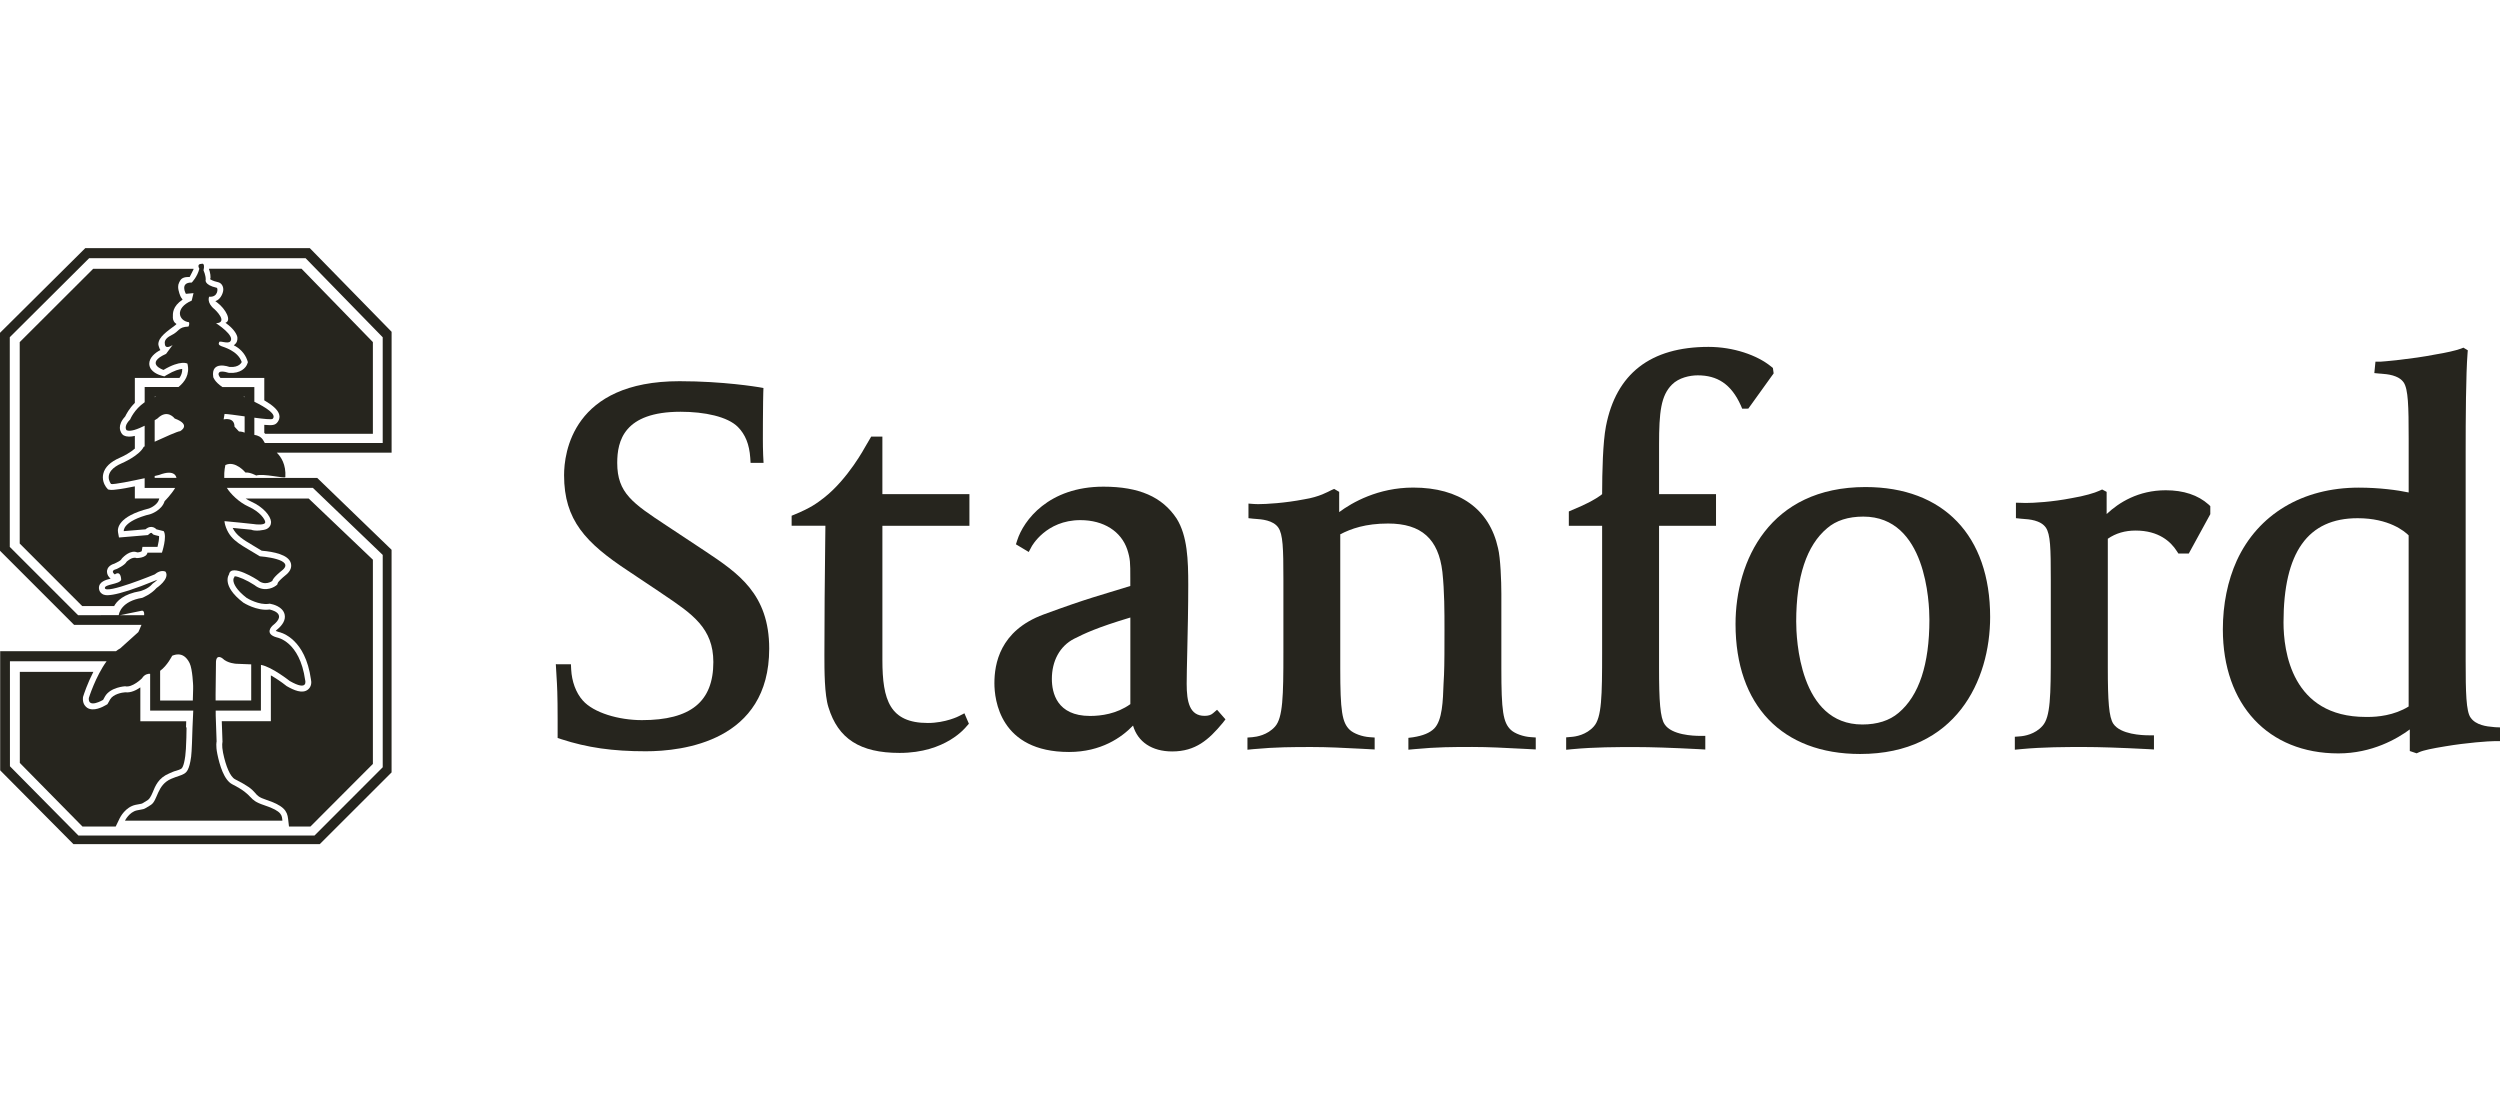 <svg xmlns="http://www.w3.org/2000/svg" fill="none" viewBox="0 0 192 84" height="84" width="192">
<g clip-path="url(#clip0_1_1682)">
<path fill="#26251E" d="M9.233 49.796C9.122 49.855 9.015 49.926 8.91 50.01H0.014V59.161L5.636 64.827H24.561L30.073 59.321V42.223L24.361 36.703H17.222C17.198 36.179 17.308 35.717 17.308 35.717C18.071 35.341 18.85 36.288 18.85 36.288C19.215 36.257 19.675 36.52 19.675 36.52C20.217 36.343 21.841 36.762 21.915 36.643C21.977 35.673 21.581 35.082 21.257 34.765H30.075V25.481L23.793 19.055H6.551L0 25.561V42.298L5.69 47.989H10.866C10.747 48.292 10.624 48.544 10.624 48.544L9.233 49.796ZM18.785 33.225C18.599 33.139 18.352 33.137 18.352 33.137L18.01 32.768C18.01 32.001 17.175 32.21 17.175 32.21L17.245 31.792C17.474 31.792 18.108 31.883 18.788 31.977V33.224L18.785 33.225ZM18.143 50.977L19.293 51.023V53.796H16.559L16.558 53.327L16.587 50.809C16.634 50.202 17.087 50.564 17.087 50.564C17.47 50.949 18.143 50.977 18.143 50.977ZM18.785 30.507C18.753 30.496 18.719 30.479 18.687 30.464H18.785V30.507ZM5.997 47.247L0.751 42.002V25.898L6.848 19.828H23.468L29.392 25.902V34.02H20.336C20.271 33.916 20.228 33.834 20.228 33.834C20.068 33.543 19.787 33.435 19.534 33.398V32.079C20.25 32.173 20.868 32.239 20.941 32.165C21.277 31.827 20.412 31.285 19.534 30.853V29.728H17.083C16.474 29.318 16.379 28.965 16.379 28.965C16.17 27.641 17.631 28.182 17.631 28.182C18.404 28.241 18.564 27.801 18.564 27.801C18.266 26.937 17.175 26.659 17.001 26.585C16.794 26.499 16.761 26.421 16.841 26.263C16.896 26.154 17.483 26.419 17.674 26.232C18.11 25.794 16.593 24.826 16.593 24.826C17.58 24.771 16.491 23.762 16.491 23.762C15.835 23.243 16.064 22.786 16.064 22.786C16.757 22.856 16.755 22.13 16.647 22.103C15.626 21.869 15.8 21.471 15.8 21.471C15.8 21.123 15.63 20.762 15.63 20.762C15.769 20.137 15.486 20.262 15.486 20.262C15.069 20.262 15.31 20.635 15.31 20.635C15.16 21.264 14.726 21.7 14.726 21.7C13.784 21.681 14.275 22.566 14.275 22.566L14.861 22.513L14.724 23.085C13.365 23.679 13.737 24.657 14.511 24.746C14.58 24.922 14.47 25.08 14.47 25.08C13.664 25.115 13.825 25.424 13.144 25.756C12.616 26.017 12.628 26.287 12.669 26.478C12.747 26.858 13.257 26.496 13.257 26.496L12.755 27.177C11.078 27.923 12.557 28.411 12.557 28.411C13.877 27.622 14.393 27.923 14.393 27.923C14.601 28.752 14.188 29.34 13.705 29.724H11.111C11.111 29.961 11.111 30.373 11.111 30.89C10.298 31.452 10.002 32.205 10.002 32.205C9.446 32.764 9.723 33.041 9.723 33.041C10 33.18 10.586 32.955 11.109 32.696C11.109 33.216 11.109 33.759 11.109 34.282C11.066 34.302 11.037 34.317 11.037 34.317C10.689 35.012 9.366 35.571 9.366 35.571C7.766 36.264 8.531 37.173 8.531 37.173C8.787 37.216 10.116 36.941 11.109 36.726C11.109 37.046 11.109 37.304 11.109 37.474C11.424 37.474 12.3 37.474 13.452 37.474C13.157 37.974 12.64 38.494 12.64 38.494C12.429 39.19 11.596 39.47 11.596 39.47C9.368 40.026 9.505 40.791 9.505 40.791L11.176 40.652C11.664 40.236 12.013 40.652 12.013 40.652L12.57 40.791C12.851 41.209 12.437 42.445 12.437 42.445H11.324C11.254 42.865 10.489 42.861 10.489 42.861C10.141 42.725 9.722 43.143 9.722 43.143C9.583 43.421 8.956 43.7 8.956 43.7C8.4 43.836 8.818 44.116 8.818 44.116C9.306 43.768 9.306 44.532 9.306 44.532C9.167 44.881 8.034 44.865 8.053 45.159C8.088 45.678 11.883 44.112 11.883 44.112C12.369 43.7 12.717 43.908 12.717 43.908C13.065 44.464 12.021 45.159 12.021 45.159C11.604 45.646 10.925 45.914 10.925 45.914C9.317 46.174 9.136 47.105 9.12 47.243C7.3 47.247 5.997 47.247 5.997 47.247ZM12.092 32.141C12.859 31.374 13.415 32.141 13.415 32.141C14.739 32.629 13.835 33.114 13.835 33.114C13.661 33.114 12.638 33.575 11.879 33.924V32.274C12.011 32.196 12.092 32.141 12.092 32.141ZM11.879 30.504V30.465H11.991C11.951 30.477 11.915 30.492 11.879 30.504ZM12.222 36.475C13.476 35.991 13.546 36.688 13.546 36.688C13.55 36.692 13.552 36.694 13.556 36.7H11.879V36.557C12.092 36.508 12.222 36.475 12.222 36.475ZM14.563 50.929C14.79 51.397 14.833 52.671 14.833 52.671V52.931L14.808 53.8H12.298V51.519C12.851 51.117 13.222 50.362 13.222 50.362C13.931 50.066 14.335 50.462 14.563 50.929ZM9.208 47.247L10.915 46.898C11.052 46.916 11.086 47.054 11.07 47.247C10.415 47.247 9.788 47.247 9.208 47.247ZM10.905 52.094C11.113 51.74 11.461 51.746 11.461 51.746C11.486 51.75 11.508 51.748 11.531 51.752C11.531 52.663 11.531 53.974 11.531 54.575C12.023 54.575 13.362 54.575 14.842 54.575L14.783 55.892C14.767 56.484 14.729 57.746 14.68 58.105C14.54 59.175 14.296 59.325 14.145 59.423C13.932 59.556 13.62 59.612 13.161 59.808C12.033 60.283 12.13 61.472 11.586 61.818C10.92 62.242 11.103 62.106 10.512 62.237C9.918 62.369 9.599 63.026 9.599 63.026H21.688C21.641 62.653 21.723 62.315 20.306 61.846C18.926 61.388 19.623 61.141 17.844 60.236C17.203 59.912 16.866 58.761 16.69 57.9C16.557 57.245 16.636 56.945 16.636 56.945L16.567 54.961L16.565 54.575C18.111 54.575 19.529 54.575 20.038 54.575C20.038 54.022 20.04 52.557 20.04 51.063C20.868 51.205 22.25 52.3 22.25 52.3C23.713 53.137 23.435 52.228 23.435 52.228C23.017 49.239 21.276 48.959 21.276 48.959C20.233 48.679 20.928 48.052 20.928 48.052C22.183 47.079 20.701 46.811 20.701 46.811C19.728 46.945 18.695 46.288 18.695 46.288C16.953 44.963 17.59 44.114 17.59 44.114C17.729 43.209 19.798 44.552 19.798 44.552C20.354 45.039 20.91 44.617 20.91 44.617C20.979 44.34 21.629 43.834 21.629 43.834C22.813 42.929 19.956 42.723 19.956 42.723C18.598 41.874 17.764 41.586 17.36 40.522C17.246 40.223 17.24 40.024 17.24 40.024C17.24 40.024 19.38 40.223 19.499 40.25C19.619 40.276 20.39 40.362 20.37 40.092C20.356 39.894 19.98 39.311 19.106 38.917C18.34 38.575 17.686 37.903 17.422 37.469C20.71 37.469 24.029 37.469 24.029 37.469L29.393 42.617V58.926L24.152 64.171H6.025L0.763 58.849V50.785H8.187C7.332 51.962 6.821 53.61 6.821 53.61C6.751 54.446 7.918 53.751 7.918 53.751C7.918 53.751 8.034 53.541 8.073 53.471C8.486 52.773 9.607 52.705 9.607 52.705C10.161 52.839 10.905 52.094 10.905 52.094Z"></path>
<path fill="#26251E" d="M16.123 21.426C16.166 21.463 16.31 21.574 16.746 21.672C16.987 21.727 17.144 21.952 17.148 22.218C17.148 22.257 17.144 22.3 17.14 22.341C17.095 22.611 16.891 23.025 16.537 23.127C16.56 23.143 16.721 23.268 16.721 23.268C17.325 23.738 17.817 24.624 17.312 24.792C17.997 25.261 18.225 25.745 18.233 25.934C18.253 26.359 18.001 26.459 17.956 26.521C18.356 26.715 18.796 27.1 18.988 27.66L19.039 27.812L18.985 27.961C18.885 28.241 18.479 28.702 17.596 28.636L17.544 28.628L17.492 28.614C17.226 28.53 16.954 28.497 16.845 28.593C16.817 28.62 16.783 28.661 16.783 28.751C16.783 28.786 16.822 28.839 16.826 28.878C16.839 28.905 16.872 28.956 16.928 29.023H20.297V30.746C20.907 31.1 21.365 31.482 21.447 31.855C21.457 31.9 21.464 31.947 21.466 31.994C21.466 32.173 21.396 32.347 21.259 32.485C21.109 32.636 20.945 32.687 20.297 32.628V33.246C20.324 33.269 20.348 33.291 20.375 33.318H28.637V26.272L23.16 20.64H16.061C16.056 20.66 16.053 20.678 16.05 20.693C16.125 20.807 16.234 21.412 16.123 21.426Z"></path>
<path fill="#26251E" d="M11.676 44.873L11.717 44.828L11.766 44.791C11.887 44.712 11.993 44.618 12.088 44.524C12.068 44.532 12.05 44.538 12.05 44.538C8.476 46.007 8.025 45.723 7.856 45.617C7.703 45.527 7.613 45.371 7.6 45.197C7.6 45.184 7.598 45.172 7.598 45.16C7.594 44.672 8.135 44.53 8.496 44.438C8.349 44.321 8.221 44.137 8.216 43.919C8.214 43.885 8.218 43.849 8.222 43.813C8.253 43.637 8.382 43.406 8.789 43.286C9.017 43.182 9.256 43.052 9.304 42.976C9.311 42.967 9.366 42.885 9.366 42.885L9.411 42.838C9.474 42.775 10.013 42.205 10.542 42.423C10.692 42.423 10.817 42.377 10.884 42.331C10.897 42.263 10.94 41.999 10.94 41.999H12.098C12.175 41.697 12.221 41.397 12.218 41.206C12.218 41.192 12.214 41.188 12.213 41.171C12.059 41.132 11.903 41.096 11.903 41.096L11.766 41.048L11.676 40.956C11.645 40.926 11.606 40.883 11.469 40.999L11.359 41.094L9.137 41.28L9.064 40.878C9.015 40.602 9.041 39.657 11.453 39.048C11.629 38.984 12.094 38.748 12.208 38.369L12.232 38.283H10.356V37.352C9.493 37.527 8.705 37.658 8.46 37.619L8.296 37.59L8.19 37.464C8.154 37.423 7.903 37.114 7.899 36.67C7.899 36.581 7.908 36.484 7.932 36.384C8.049 35.882 8.472 35.474 9.195 35.158C9.521 35.019 10.027 34.743 10.356 34.453V33.477C10.038 33.553 9.745 33.559 9.523 33.448L9.46 33.415L9.407 33.364C9.392 33.356 9.209 33.166 9.204 32.847C9.202 32.618 9.302 32.321 9.618 31.978C9.693 31.816 9.916 31.38 10.356 30.942V29.023H13.784C13.916 28.835 14 28.614 13.995 28.36C13.995 28.352 13.995 28.343 13.993 28.333C13.782 28.352 13.402 28.44 12.786 28.808L12.625 28.907L12.441 28.859C12.226 28.804 11.514 28.571 11.467 27.99C11.465 27.974 11.463 27.957 11.463 27.941C11.459 27.473 11.902 27.092 12.318 26.885C12.318 26.885 12.314 26.883 12.314 26.881C12.248 26.803 12.149 26.478 12.16 26.426C12.179 25.862 12.863 25.432 13.47 24.968C13.497 24.942 13.525 24.911 13.552 24.884C13.472 24.831 13.4 24.767 13.349 24.673C13.3 24.583 13.276 24.495 13.276 24.403C13.271 24.053 13.237 23.542 14.024 23.008C13.987 22.957 13.901 22.834 13.901 22.834C13.856 22.769 13.682 22.343 13.681 22.036C13.678 21.922 13.703 21.805 13.762 21.688C13.858 21.503 13.938 21.285 14.438 21.273C14.434 21.273 14.565 21.273 14.565 21.273C14.579 21.27 14.746 20.911 14.867 20.677C14.863 20.665 14.863 20.653 14.859 20.643H7.157L1.514 26.275V41.743L6.315 46.548H8.765C8.961 46.179 9.468 45.617 10.778 45.398C10.794 45.393 11.363 45.243 11.676 44.873Z"></path>
<path fill="#26251E" d="M8.462 53.709L8.254 54.08L8.149 54.142C7.873 54.308 7.179 54.659 6.708 54.366C6.579 54.282 6.374 54.092 6.366 53.699C6.366 53.661 6.368 53.623 6.371 53.581L6.375 53.535L6.389 53.487C6.44 53.319 6.713 52.488 7.169 51.601H1.522V58.592L6.333 63.477H8.886L9.193 62.84C9.236 62.755 9.628 61.984 10.409 61.812L10.755 61.747C10.917 61.721 10.917 61.721 11.341 61.451C11.47 61.371 11.604 61.149 11.715 60.878C11.934 60.344 12.161 59.753 12.98 59.406C13.235 59.298 13.312 59.249 13.527 59.194C13.665 59.158 13.845 59.084 13.898 59.054C13.958 59.016 14.114 58.918 14.229 58.059C14.258 57.835 14.301 57.306 14.313 56.66C14.313 56.66 14.327 55.889 14.327 55.881C14.327 55.881 14.329 55.839 14.329 55.837C14.325 55.841 14.286 55.893 14.286 55.893L14.301 55.394H10.778V52.79C10.469 53.008 10.046 53.22 9.622 53.168C9.366 53.179 8.693 53.313 8.462 53.709Z"></path>
<path fill="#26251E" d="M22.126 62.893L22.194 63.476H23.842L28.638 58.669V42.986L23.709 38.289H18.871C19.004 38.374 19.139 38.456 19.287 38.521C20.238 38.945 20.787 39.636 20.816 40.073C20.816 40.083 20.816 40.093 20.816 40.105C20.818 40.285 20.73 40.508 20.468 40.631C20.289 40.717 19.621 40.825 19.284 40.68C18.975 40.647 18.443 40.594 17.868 40.543C18.153 41.118 18.628 41.418 19.442 41.899C19.442 41.899 19.953 42.207 20.099 42.294C21.038 42.374 22.145 42.602 22.334 43.239C22.35 43.297 22.363 43.365 22.363 43.433C22.367 43.649 22.266 43.921 21.903 44.199C21.651 44.4 21.381 44.664 21.338 44.76C21.327 44.792 21.293 44.9 21.293 44.9L21.18 44.988C20.892 45.203 20.19 45.459 19.544 44.934C18.967 44.556 18.282 44.259 18.018 44.257C18.012 44.285 18.003 44.317 18.003 44.317L17.96 44.381C17.936 44.423 17.922 44.481 17.922 44.552C17.926 44.824 18.143 45.304 18.953 45.927C19.044 45.978 19.888 46.48 20.638 46.374L20.708 46.362L20.78 46.376C20.934 46.404 21.708 46.574 21.857 47.179C21.953 47.577 21.741 47.989 21.231 48.392C21.213 48.412 21.194 48.432 21.18 48.456C21.219 48.476 21.284 48.5 21.385 48.53C21.676 48.592 23.445 49.096 23.878 52.164C23.94 52.412 23.915 52.748 23.651 52.959C23.22 53.305 22.557 53.003 22.029 52.7L22 52.684L21.973 52.66C21.614 52.374 21.188 52.09 20.802 51.868V55.389H17.032L17.087 56.959V56.983C17.087 56.989 17.015 57.233 17.132 57.818C17.343 58.845 17.679 59.657 18.051 59.846C19.024 60.34 19.33 60.588 19.573 60.873C19.767 61.103 19.882 61.241 20.453 61.427C21.782 61.87 22.061 62.272 22.126 62.893Z"></path>
<path fill="#26251E" d="M17.947 44.397L17.959 44.38V44.376L17.947 44.397Z"></path>
<path fill="#26251E" d="M80.156 47.189C76.765 48.436 76.37 51.015 76.37 52.472C76.37 53.711 76.779 57.752 82.103 57.752C84.572 57.752 86.151 56.626 87.017 55.724C87.379 56.971 88.464 57.711 90.024 57.711C91.826 57.711 92.837 56.806 93.901 55.525L94.116 55.247L93.47 54.51L93.153 54.782C92.993 54.917 92.798 54.977 92.51 54.977C91.359 54.977 91.137 53.903 91.137 52.514C91.137 51.962 91.158 51.057 91.182 50.015C91.217 48.5 91.258 46.614 91.258 44.926C91.258 43.002 91.195 41.163 90.37 39.833C89.263 38.156 87.481 37.376 84.743 37.376C80.527 37.376 78.604 39.972 78.121 41.5L78.023 41.803L79.007 42.392L79.22 41.991C79.228 41.97 80.318 39.946 82.972 39.946C84.777 39.946 86.108 40.817 86.575 42.205C86.807 42.93 86.807 43.209 86.807 44.38V45.004C84.402 45.755 83.654 45.903 80.156 47.189ZM86.811 54.078C85.759 54.831 84.556 54.985 83.715 54.985C81.164 54.985 80.783 53.201 80.783 52.14C80.783 50.782 81.375 49.625 82.499 49.053C83.309 48.648 84.196 48.21 86.811 47.425V54.078H86.811Z"></path>
<path fill="#26251E" d="M43.113 56.772C45.105 57.419 47.043 57.698 49.593 57.698C52.444 57.698 59.075 56.931 59.075 49.815C59.075 45.613 56.689 44.019 54.155 42.328L51.18 40.359C48.587 38.647 47.403 37.861 47.403 35.55C47.403 33.867 47.91 31.623 52.27 31.623C54.124 31.623 55.877 31.997 56.669 32.789C57.243 33.37 57.548 34.121 57.62 35.164L57.644 35.55H58.641L58.61 34.935C58.577 34.111 58.592 33.311 58.592 32.392C58.592 31.23 58.62 30.158 58.62 30.148L58.633 29.798L58.278 29.735C58.17 29.721 55.568 29.276 52.188 29.276C43.957 29.276 43.321 34.805 43.321 36.495C43.321 39.954 44.982 41.69 48.246 43.847L50.594 45.416L50.95 45.659C53.174 47.157 54.785 48.245 54.785 50.846C54.785 53.891 53.043 55.306 49.299 55.306C47.515 55.306 45.592 54.742 44.757 53.797C44.212 53.184 43.917 52.312 43.867 51.427L43.847 51.016L42.687 51.013L42.744 51.996C42.785 52.604 42.826 53.347 42.826 55.251V56.676L43.113 56.772Z"></path>
<path fill="#26251E" d="M74.452 40.377V37.947H67.767V33.529H66.91L66.469 34.281C66.446 34.315 65.14 36.788 63.252 38.252C62.718 38.664 62.258 39.004 61.052 39.503L60.797 39.608V40.377H63.391L63.375 41.747C63.342 44.664 63.314 47.181 63.314 50.318C63.314 51.457 63.314 53.35 63.625 54.318C64.367 56.743 66.053 57.824 69.089 57.824C72.657 57.824 74.171 55.85 74.241 55.772L74.411 55.583L74.067 54.781L73.662 54.989C73.654 55.001 72.613 55.525 71.258 55.525C68.34 55.525 67.768 53.77 67.768 50.686V40.38H74.452V40.377H74.452Z"></path>
<path fill="#26251E" d="M110.865 52.5C110.818 53.805 110.781 55.313 110.145 55.952C109.806 56.29 109.278 56.504 108.517 56.623L108.164 56.667V57.577L108.617 57.535C110.369 57.367 111.624 57.367 113.075 57.367C114.345 57.367 115.56 57.435 116.972 57.507L117.946 57.557V56.639L117.558 56.611C116.994 56.576 116.345 56.344 116.039 56.06C115.43 55.493 115.304 54.582 115.304 51.341V45.611C115.304 44.652 115.238 42.842 115.049 42.099C114.391 39.097 112.082 37.446 108.539 37.446C105.834 37.446 103.84 38.593 102.849 39.33V37.775L102.463 37.548L102.238 37.648C101.998 37.763 101.327 38.164 100.172 38.346C98.661 38.64 97.23 38.718 96.624 38.718C96.499 38.718 96.403 38.718 96.325 38.708L95.882 38.675V39.796L96.251 39.837C96.3 39.839 96.356 39.847 96.413 39.849C96.888 39.882 97.775 39.943 98.176 40.522C98.529 41.046 98.565 42.083 98.565 44.496V50.106C98.565 53.453 98.529 55.125 97.921 55.804C97.34 56.457 96.509 56.588 96.18 56.616L95.804 56.644V57.579L96.243 57.535C98.002 57.371 99.332 57.371 100.755 57.371C101.985 57.371 103.168 57.435 104.527 57.503L105.574 57.559V56.642L105.188 56.614C104.618 56.576 103.979 56.344 103.67 56.06C103.064 55.496 102.932 54.584 102.932 51.343V41.034C103.757 40.608 104.856 40.207 106.608 40.207C109.158 40.207 110.48 41.389 110.776 43.926C110.936 45.427 110.936 46.949 110.936 48.416C110.936 49.544 110.936 51.087 110.901 51.82C110.881 52.06 110.869 52.284 110.865 52.5Z"></path>
<path fill="#26251E" d="M128.41 29.534C128.93 29.01 129.773 28.826 130.388 28.826C131.869 28.826 132.95 29.477 133.697 31.142L133.801 31.388L134.27 31.382L136.216 28.675L136.158 28.259L136.006 28.137C134.946 27.277 133.129 26.641 131.215 26.641C126.762 26.641 124.113 28.696 123.335 32.748C123.1 33.967 123.048 36.214 123.043 37.953C122.54 38.347 121.853 38.712 120.742 39.169L120.486 39.28V40.379H123.043V50.11C123.043 53.456 123.016 55.111 122.406 55.79C121.827 56.445 120.998 56.575 120.662 56.595L120.281 56.629V57.582L120.734 57.538C122.491 57.374 124.147 57.374 125.601 57.374C126.764 57.374 128.37 57.426 130.532 57.538L130.967 57.564V56.515H130.552C130.06 56.515 128.388 56.455 127.845 55.628C127.499 55.121 127.415 53.862 127.415 51.269V40.381H131.79V37.951H127.416V34.156C127.416 31.647 127.559 30.379 128.41 29.534Z"></path>
<path fill="#26251E" d="M142.857 57.906C150.227 57.906 152.843 52.244 152.843 47.385C152.843 41.139 149.263 37.405 143.271 37.405C135.898 37.405 133.289 43.07 133.289 47.927C133.289 54.176 136.869 57.906 142.857 57.906ZM140.326 40.565C141.009 39.974 141.946 39.675 143.103 39.675C147.934 39.675 148.178 46.274 148.178 47.597C148.178 51.022 147.383 53.431 145.808 54.75C145.113 55.341 144.174 55.641 143.027 55.641C138.19 55.641 137.948 49.04 137.948 47.721C137.952 44.296 138.748 41.885 140.326 40.565Z"></path>
<path fill="#26251E" d="M164.017 40.747C165.799 40.747 166.72 41.605 167.178 42.324L167.302 42.514H168.097L169.751 39.489V38.871L169.617 38.744C168.808 38.021 167.697 37.652 166.329 37.652C164.225 37.652 162.731 38.593 161.79 39.479V37.775L161.444 37.592L161.217 37.695C160.885 37.853 160.068 38.097 159.115 38.255C157.604 38.552 156.176 38.628 155.566 38.628C155.443 38.628 155.317 38.626 155.245 38.618L154.824 38.607V39.795L155.207 39.836C155.247 39.838 155.303 39.846 155.359 39.849C155.836 39.881 156.721 39.942 157.123 40.522C157.473 41.045 157.501 42.082 157.501 44.495V50.106C157.501 53.452 157.477 55.064 156.867 55.744C156.294 56.399 155.455 56.531 155.125 56.553L154.739 56.583V57.578L155.195 57.534C156.949 57.37 158.599 57.37 160.062 57.37C161.217 57.37 162.829 57.422 164.989 57.534L165.424 57.56V56.471H165.015C164.517 56.471 162.859 56.407 162.304 55.586C161.966 55.079 161.88 53.858 161.88 51.267V41.375C162.499 40.95 163.202 40.747 164.017 40.747Z"></path>
<path fill="#26251E" d="M191.467 55.832C191.001 55.794 190.147 55.7 189.743 55.113C189.395 54.641 189.363 53.159 189.363 50.766V34.767C189.363 32.171 189.38 28.716 189.511 27.095L189.527 26.904L189.192 26.701L188.996 26.777C188.596 26.924 187.829 27.095 187.054 27.221C185.212 27.585 182.944 27.775 182.85 27.775H182.435L182.349 28.653L182.722 28.689C182.766 28.694 182.818 28.698 182.878 28.7C183.346 28.737 184.207 28.802 184.605 29.375C184.952 29.898 184.986 31.206 184.986 33.653V37.822C184.141 37.642 182.73 37.45 181.152 37.45C176.844 37.45 173.428 39.489 171.786 43.052C171.088 44.588 170.715 46.414 170.715 48.333C170.715 54.126 174.199 57.862 179.585 57.862C182.167 57.862 184.097 56.74 185.072 56.02V57.679L185.597 57.855L185.775 57.775C186.123 57.615 186.822 57.477 187.777 57.321C189.439 57.038 191.15 56.919 191.589 56.919H192.001V55.864L191.629 55.849C191.585 55.84 191.529 55.836 191.467 55.832ZM184.984 54.258C183.859 54.957 182.562 55.061 181.871 55.061H181.691C175.993 55.061 175.374 49.984 175.374 47.801C175.374 42.418 177.242 39.798 181.066 39.798C183.474 39.798 184.664 40.797 184.984 41.116V54.258Z"></path>
</g>
<defs>
<clipPath id="clip0_1_1682">
<rect fill="white" height="84" width="192"></rect>
</clipPath>
</defs>
</svg>
